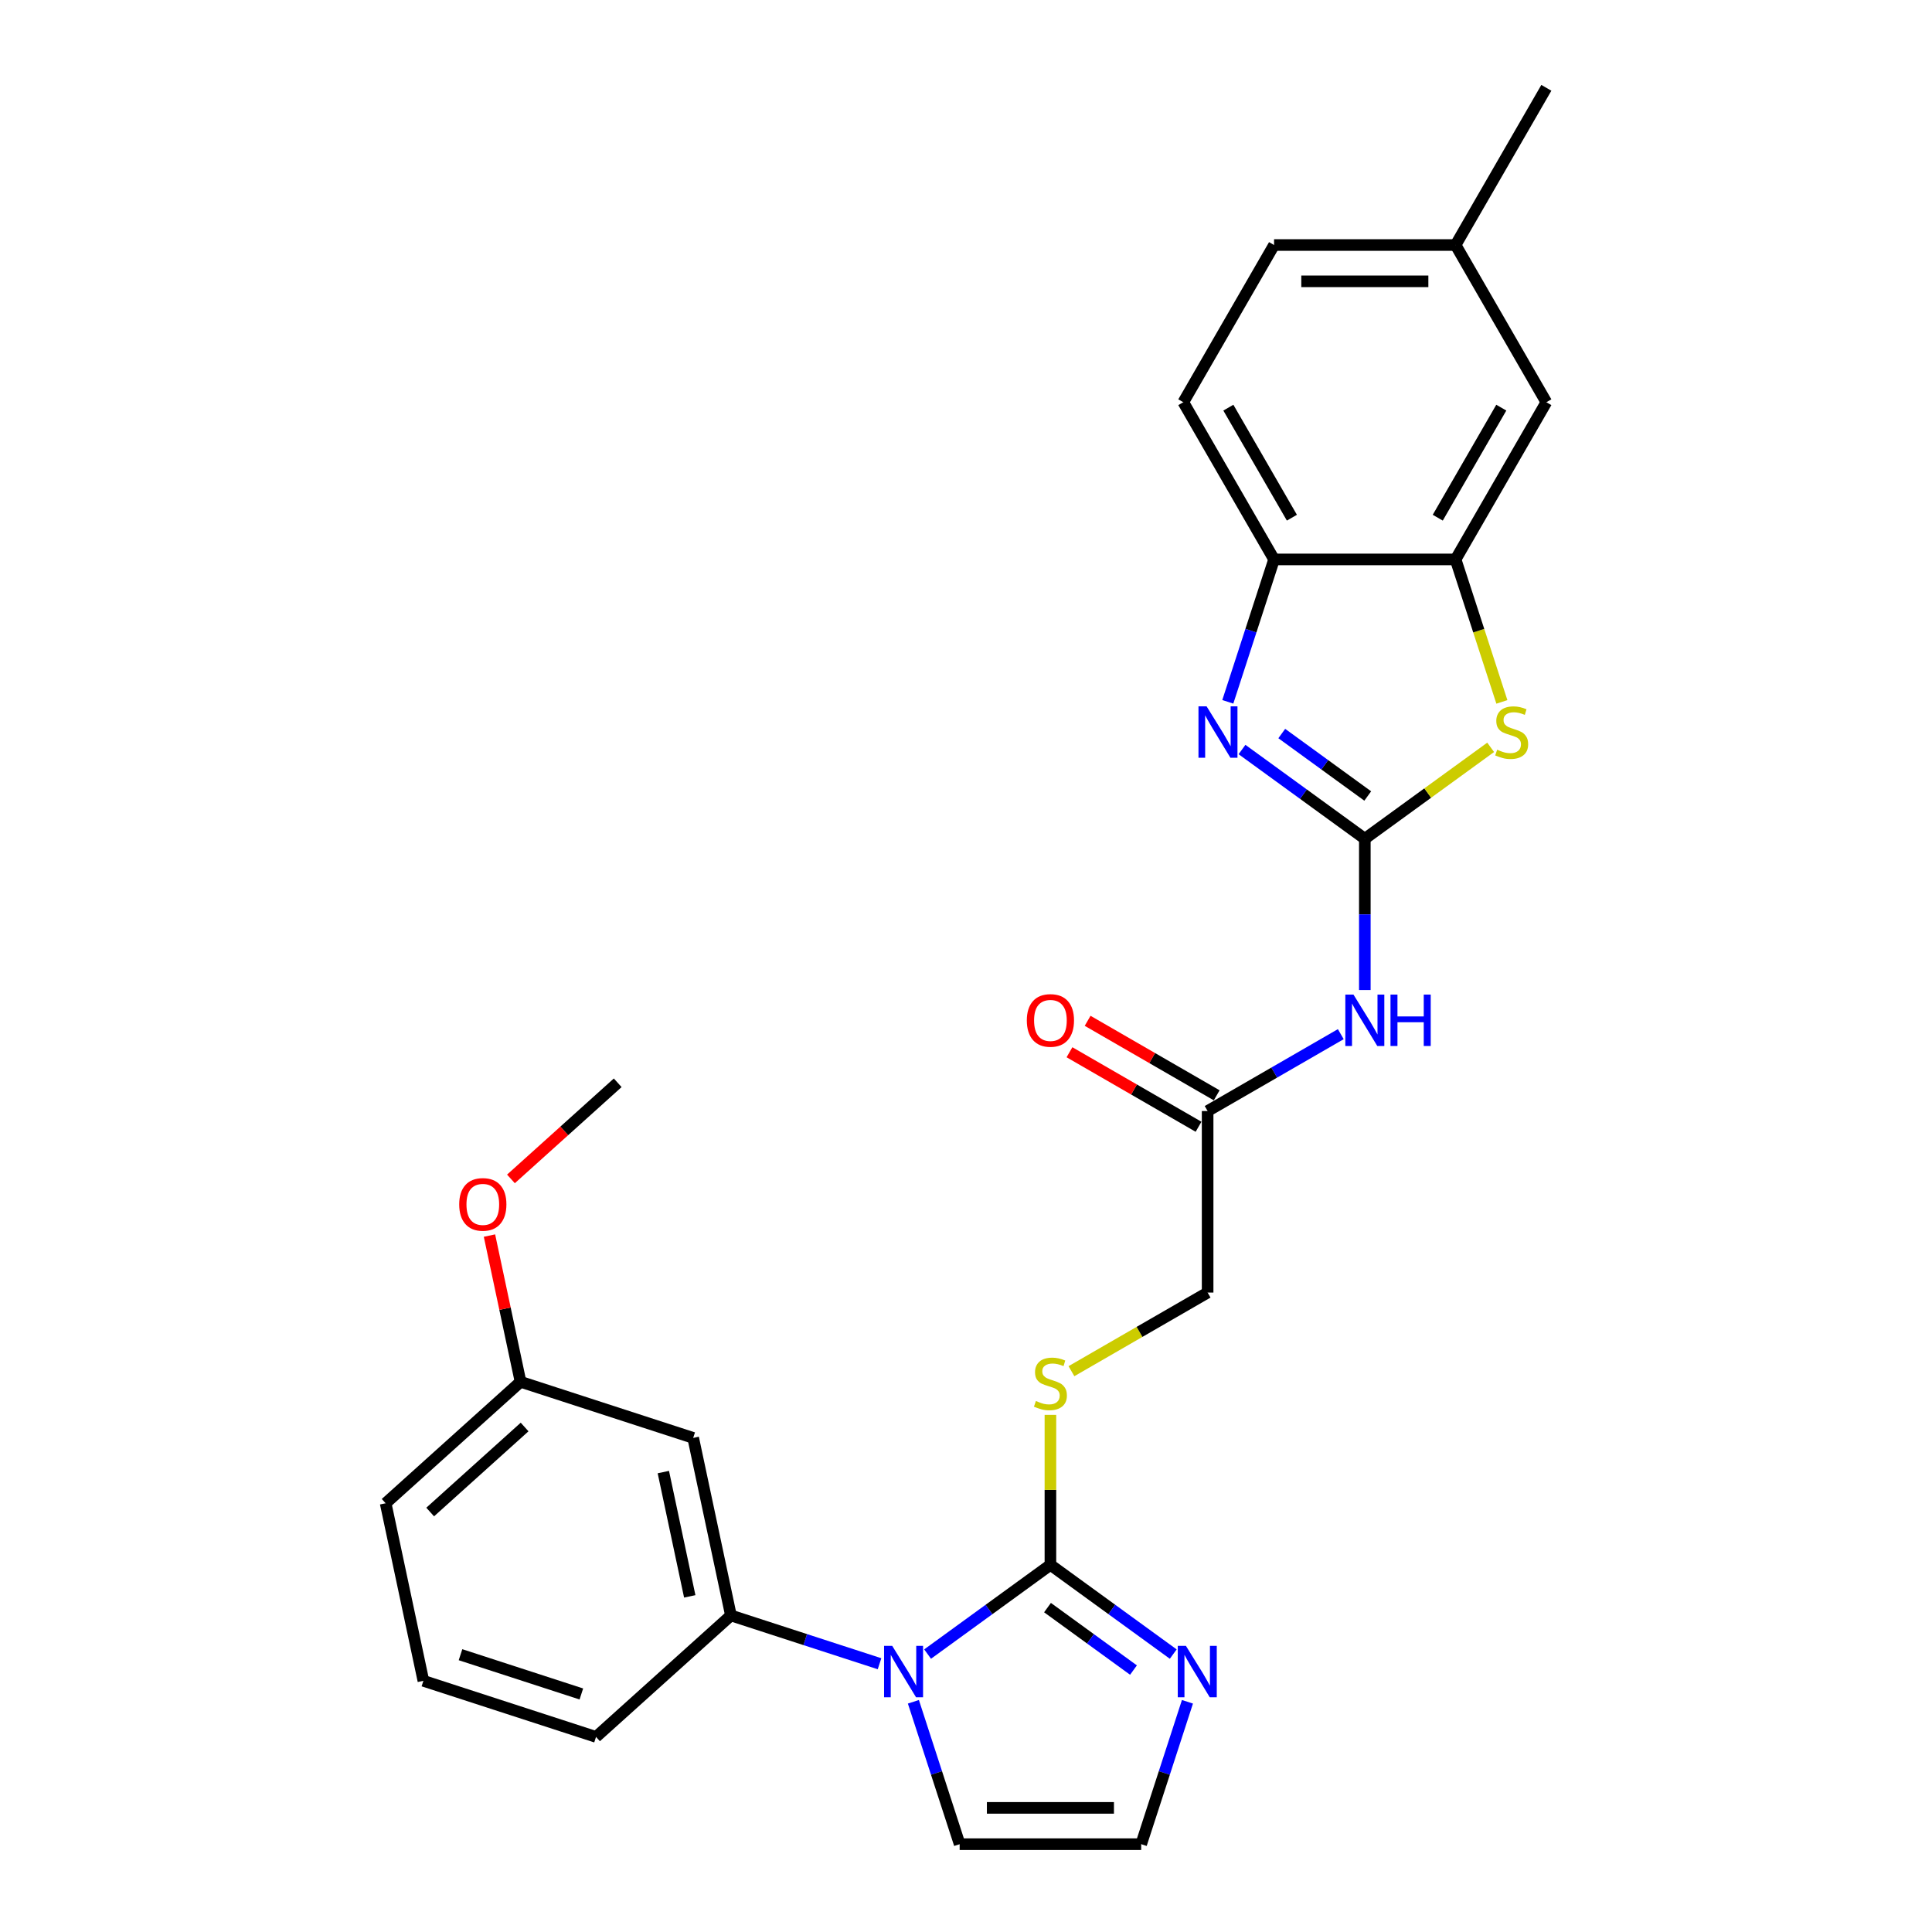 <?xml version='1.0' encoding='iso-8859-1'?>
<svg version='1.1' baseProfile='full'
              xmlns='http://www.w3.org/2000/svg'
                      xmlns:rdkit='http://www.rdkit.org/xml'
                      xmlns:xlink='http://www.w3.org/1999/xlink'
                  xml:space='preserve'
width='1000px' height='1000px' viewBox='0 0 1000 1000'>
<!-- END OF HEADER -->
<rect style='opacity:1.0;fill:#FFFFFF;stroke:none' width='1000' height='1000' x='0' y='0'> </rect>
<path class='bond-0' d='M 706.431,434.141 L 674.645,411.047' style='fill:none;fill-rule:evenodd;stroke:#000000;stroke-width:6px;stroke-linecap:butt;stroke-linejoin:miter;stroke-opacity:1' />
<path class='bond-0' d='M 674.645,411.047 L 642.86,387.953' style='fill:none;fill-rule:evenodd;stroke:#0000FF;stroke-width:6px;stroke-linecap:butt;stroke-linejoin:miter;stroke-opacity:1' />
<path class='bond-0' d='M 707.941,412.01 L 685.691,395.845' style='fill:none;fill-rule:evenodd;stroke:#000000;stroke-width:6px;stroke-linecap:butt;stroke-linejoin:miter;stroke-opacity:1' />
<path class='bond-0' d='M 685.691,395.845 L 663.44,379.679' style='fill:none;fill-rule:evenodd;stroke:#0000FF;stroke-width:6px;stroke-linecap:butt;stroke-linejoin:miter;stroke-opacity:1' />
<path class='bond-3' d='M 706.431,434.141 L 738.997,410.48' style='fill:none;fill-rule:evenodd;stroke:#000000;stroke-width:6px;stroke-linecap:butt;stroke-linejoin:miter;stroke-opacity:1' />
<path class='bond-3' d='M 738.997,410.48 L 771.563,386.82' style='fill:none;fill-rule:evenodd;stroke:#CCCC00;stroke-width:6px;stroke-linecap:butt;stroke-linejoin:miter;stroke-opacity:1' />
<path class='bond-4' d='M 706.431,434.141 L 706.431,473.292' style='fill:none;fill-rule:evenodd;stroke:#000000;stroke-width:6px;stroke-linecap:butt;stroke-linejoin:miter;stroke-opacity:1' />
<path class='bond-4' d='M 706.431,473.292 L 706.431,512.443' style='fill:none;fill-rule:evenodd;stroke:#0000FF;stroke-width:6px;stroke-linecap:butt;stroke-linejoin:miter;stroke-opacity:1' />
<path class='bond-7' d='M 635.506,363.262 L 647.48,326.41' style='fill:none;fill-rule:evenodd;stroke:#0000FF;stroke-width:6px;stroke-linecap:butt;stroke-linejoin:miter;stroke-opacity:1' />
<path class='bond-7' d='M 647.48,326.41 L 659.454,289.558' style='fill:none;fill-rule:evenodd;stroke:#000000;stroke-width:6px;stroke-linecap:butt;stroke-linejoin:miter;stroke-opacity:1' />
<path class='bond-1' d='M 480.124,856.15 L 511.91,833.057' style='fill:none;fill-rule:evenodd;stroke:#0000FF;stroke-width:6px;stroke-linecap:butt;stroke-linejoin:miter;stroke-opacity:1' />
<path class='bond-1' d='M 511.91,833.057 L 543.696,809.963' style='fill:none;fill-rule:evenodd;stroke:#000000;stroke-width:6px;stroke-linecap:butt;stroke-linejoin:miter;stroke-opacity:1' />
<path class='bond-8' d='M 455.244,861.147 L 416.786,848.651' style='fill:none;fill-rule:evenodd;stroke:#0000FF;stroke-width:6px;stroke-linecap:butt;stroke-linejoin:miter;stroke-opacity:1' />
<path class='bond-8' d='M 416.786,848.651 L 378.327,836.155' style='fill:none;fill-rule:evenodd;stroke:#000000;stroke-width:6px;stroke-linecap:butt;stroke-linejoin:miter;stroke-opacity:1' />
<path class='bond-13' d='M 472.77,880.841 L 484.744,917.693' style='fill:none;fill-rule:evenodd;stroke:#0000FF;stroke-width:6px;stroke-linecap:butt;stroke-linejoin:miter;stroke-opacity:1' />
<path class='bond-13' d='M 484.744,917.693 L 496.718,954.545' style='fill:none;fill-rule:evenodd;stroke:#000000;stroke-width:6px;stroke-linecap:butt;stroke-linejoin:miter;stroke-opacity:1' />
<path class='bond-2' d='M 543.696,809.963 L 543.696,771.15' style='fill:none;fill-rule:evenodd;stroke:#000000;stroke-width:6px;stroke-linecap:butt;stroke-linejoin:miter;stroke-opacity:1' />
<path class='bond-2' d='M 543.696,771.15 L 543.696,732.337' style='fill:none;fill-rule:evenodd;stroke:#CCCC00;stroke-width:6px;stroke-linecap:butt;stroke-linejoin:miter;stroke-opacity:1' />
<path class='bond-5' d='M 543.696,809.963 L 575.482,833.057' style='fill:none;fill-rule:evenodd;stroke:#000000;stroke-width:6px;stroke-linecap:butt;stroke-linejoin:miter;stroke-opacity:1' />
<path class='bond-5' d='M 575.482,833.057 L 607.268,856.15' style='fill:none;fill-rule:evenodd;stroke:#0000FF;stroke-width:6px;stroke-linecap:butt;stroke-linejoin:miter;stroke-opacity:1' />
<path class='bond-5' d='M 542.186,832.093 L 564.437,848.259' style='fill:none;fill-rule:evenodd;stroke:#000000;stroke-width:6px;stroke-linecap:butt;stroke-linejoin:miter;stroke-opacity:1' />
<path class='bond-5' d='M 564.437,848.259 L 586.687,864.425' style='fill:none;fill-rule:evenodd;stroke:#0000FF;stroke-width:6px;stroke-linecap:butt;stroke-linejoin:miter;stroke-opacity:1' />
<path class='bond-6' d='M 777.369,363.3 L 765.389,326.429' style='fill:none;fill-rule:evenodd;stroke:#CCCC00;stroke-width:6px;stroke-linecap:butt;stroke-linejoin:miter;stroke-opacity:1' />
<path class='bond-6' d='M 765.389,326.429 L 753.409,289.558' style='fill:none;fill-rule:evenodd;stroke:#000000;stroke-width:6px;stroke-linecap:butt;stroke-linejoin:miter;stroke-opacity:1' />
<path class='bond-10' d='M 693.992,535.278 L 659.528,555.176' style='fill:none;fill-rule:evenodd;stroke:#0000FF;stroke-width:6px;stroke-linecap:butt;stroke-linejoin:miter;stroke-opacity:1' />
<path class='bond-10' d='M 659.528,555.176 L 625.064,575.074' style='fill:none;fill-rule:evenodd;stroke:#000000;stroke-width:6px;stroke-linecap:butt;stroke-linejoin:miter;stroke-opacity:1' />
<path class='bond-11' d='M 614.621,880.841 L 602.647,917.693' style='fill:none;fill-rule:evenodd;stroke:#0000FF;stroke-width:6px;stroke-linecap:butt;stroke-linejoin:miter;stroke-opacity:1' />
<path class='bond-11' d='M 602.647,917.693 L 590.673,954.545' style='fill:none;fill-rule:evenodd;stroke:#000000;stroke-width:6px;stroke-linecap:butt;stroke-linejoin:miter;stroke-opacity:1' />
<path class='bond-14' d='M 753.409,289.558 L 800.387,208.19' style='fill:none;fill-rule:evenodd;stroke:#000000;stroke-width:6px;stroke-linecap:butt;stroke-linejoin:miter;stroke-opacity:1' />
<path class='bond-14' d='M 744.182,267.957 L 777.067,211' style='fill:none;fill-rule:evenodd;stroke:#000000;stroke-width:6px;stroke-linecap:butt;stroke-linejoin:miter;stroke-opacity:1' />
<path class='bond-27' d='M 753.409,289.558 L 659.454,289.558' style='fill:none;fill-rule:evenodd;stroke:#000000;stroke-width:6px;stroke-linecap:butt;stroke-linejoin:miter;stroke-opacity:1' />
<path class='bond-16' d='M 659.454,289.558 L 612.476,208.19' style='fill:none;fill-rule:evenodd;stroke:#000000;stroke-width:6px;stroke-linecap:butt;stroke-linejoin:miter;stroke-opacity:1' />
<path class='bond-16' d='M 668.681,267.957 L 635.796,211' style='fill:none;fill-rule:evenodd;stroke:#000000;stroke-width:6px;stroke-linecap:butt;stroke-linejoin:miter;stroke-opacity:1' />
<path class='bond-12' d='M 378.327,836.155 L 358.793,744.252' style='fill:none;fill-rule:evenodd;stroke:#000000;stroke-width:6px;stroke-linecap:butt;stroke-linejoin:miter;stroke-opacity:1' />
<path class='bond-12' d='M 357.016,826.276 L 343.342,761.944' style='fill:none;fill-rule:evenodd;stroke:#000000;stroke-width:6px;stroke-linecap:butt;stroke-linejoin:miter;stroke-opacity:1' />
<path class='bond-21' d='M 378.327,836.155 L 308.505,899.023' style='fill:none;fill-rule:evenodd;stroke:#000000;stroke-width:6px;stroke-linecap:butt;stroke-linejoin:miter;stroke-opacity:1' />
<path class='bond-9' d='M 554.576,709.726 L 589.82,689.378' style='fill:none;fill-rule:evenodd;stroke:#CCCC00;stroke-width:6px;stroke-linecap:butt;stroke-linejoin:miter;stroke-opacity:1' />
<path class='bond-9' d='M 589.82,689.378 L 625.064,669.03' style='fill:none;fill-rule:evenodd;stroke:#000000;stroke-width:6px;stroke-linecap:butt;stroke-linejoin:miter;stroke-opacity:1' />
<path class='bond-15' d='M 629.761,566.937 L 596.359,547.652' style='fill:none;fill-rule:evenodd;stroke:#000000;stroke-width:6px;stroke-linecap:butt;stroke-linejoin:miter;stroke-opacity:1' />
<path class='bond-15' d='M 596.359,547.652 L 562.957,528.368' style='fill:none;fill-rule:evenodd;stroke:#FF0000;stroke-width:6px;stroke-linecap:butt;stroke-linejoin:miter;stroke-opacity:1' />
<path class='bond-15' d='M 620.366,583.211 L 586.963,563.926' style='fill:none;fill-rule:evenodd;stroke:#000000;stroke-width:6px;stroke-linecap:butt;stroke-linejoin:miter;stroke-opacity:1' />
<path class='bond-15' d='M 586.963,563.926 L 553.561,544.641' style='fill:none;fill-rule:evenodd;stroke:#FF0000;stroke-width:6px;stroke-linecap:butt;stroke-linejoin:miter;stroke-opacity:1' />
<path class='bond-17' d='M 625.064,575.074 L 625.064,669.03' style='fill:none;fill-rule:evenodd;stroke:#000000;stroke-width:6px;stroke-linecap:butt;stroke-linejoin:miter;stroke-opacity:1' />
<path class='bond-29' d='M 590.673,954.545 L 496.718,954.545' style='fill:none;fill-rule:evenodd;stroke:#000000;stroke-width:6px;stroke-linecap:butt;stroke-linejoin:miter;stroke-opacity:1' />
<path class='bond-29' d='M 576.58,935.754 L 510.811,935.754' style='fill:none;fill-rule:evenodd;stroke:#000000;stroke-width:6px;stroke-linecap:butt;stroke-linejoin:miter;stroke-opacity:1' />
<path class='bond-18' d='M 358.793,744.252 L 269.436,715.218' style='fill:none;fill-rule:evenodd;stroke:#000000;stroke-width:6px;stroke-linecap:butt;stroke-linejoin:miter;stroke-opacity:1' />
<path class='bond-19' d='M 800.387,208.19 L 753.409,126.822' style='fill:none;fill-rule:evenodd;stroke:#000000;stroke-width:6px;stroke-linecap:butt;stroke-linejoin:miter;stroke-opacity:1' />
<path class='bond-20' d='M 612.476,208.19 L 659.454,126.822' style='fill:none;fill-rule:evenodd;stroke:#000000;stroke-width:6px;stroke-linecap:butt;stroke-linejoin:miter;stroke-opacity:1' />
<path class='bond-22' d='M 269.436,715.218 L 261.392,677.376' style='fill:none;fill-rule:evenodd;stroke:#000000;stroke-width:6px;stroke-linecap:butt;stroke-linejoin:miter;stroke-opacity:1' />
<path class='bond-22' d='M 261.392,677.376 L 253.348,639.533' style='fill:none;fill-rule:evenodd;stroke:#FF0000;stroke-width:6px;stroke-linecap:butt;stroke-linejoin:miter;stroke-opacity:1' />
<path class='bond-30' d='M 269.436,715.218 L 199.613,778.087' style='fill:none;fill-rule:evenodd;stroke:#000000;stroke-width:6px;stroke-linecap:butt;stroke-linejoin:miter;stroke-opacity:1' />
<path class='bond-30' d='M 271.536,738.613 L 222.66,782.621' style='fill:none;fill-rule:evenodd;stroke:#000000;stroke-width:6px;stroke-linecap:butt;stroke-linejoin:miter;stroke-opacity:1' />
<path class='bond-25' d='M 753.409,126.822 L 800.387,45.455' style='fill:none;fill-rule:evenodd;stroke:#000000;stroke-width:6px;stroke-linecap:butt;stroke-linejoin:miter;stroke-opacity:1' />
<path class='bond-28' d='M 753.409,126.822 L 659.454,126.822' style='fill:none;fill-rule:evenodd;stroke:#000000;stroke-width:6px;stroke-linecap:butt;stroke-linejoin:miter;stroke-opacity:1' />
<path class='bond-28' d='M 739.316,145.614 L 673.547,145.614' style='fill:none;fill-rule:evenodd;stroke:#000000;stroke-width:6px;stroke-linecap:butt;stroke-linejoin:miter;stroke-opacity:1' />
<path class='bond-23' d='M 308.505,899.023 L 219.148,869.989' style='fill:none;fill-rule:evenodd;stroke:#000000;stroke-width:6px;stroke-linecap:butt;stroke-linejoin:miter;stroke-opacity:1' />
<path class='bond-23' d='M 300.908,876.797 L 238.358,856.473' style='fill:none;fill-rule:evenodd;stroke:#000000;stroke-width:6px;stroke-linecap:butt;stroke-linejoin:miter;stroke-opacity:1' />
<path class='bond-26' d='M 264.464,610.203 L 292.094,585.325' style='fill:none;fill-rule:evenodd;stroke:#FF0000;stroke-width:6px;stroke-linecap:butt;stroke-linejoin:miter;stroke-opacity:1' />
<path class='bond-26' d='M 292.094,585.325 L 319.724,560.448' style='fill:none;fill-rule:evenodd;stroke:#000000;stroke-width:6px;stroke-linecap:butt;stroke-linejoin:miter;stroke-opacity:1' />
<path class='bond-24' d='M 219.148,869.989 L 199.613,778.087' style='fill:none;fill-rule:evenodd;stroke:#000000;stroke-width:6px;stroke-linecap:butt;stroke-linejoin:miter;stroke-opacity:1' />
<path  class='atom-1' d='M 624.538 365.611
L 633.257 379.704
Q 634.122 381.095, 635.512 383.613
Q 636.903 386.131, 636.978 386.281
L 636.978 365.611
L 640.511 365.611
L 640.511 392.219
L 636.865 392.219
L 627.507 376.811
Q 626.417 375.007, 625.252 372.94
Q 624.125 370.873, 623.787 370.234
L 623.787 392.219
L 620.329 392.219
L 620.329 365.611
L 624.538 365.611
' fill='#0000FF'/>
<path  class='atom-2' d='M 461.802 851.884
L 470.522 865.978
Q 471.386 867.368, 472.776 869.886
Q 474.167 872.404, 474.242 872.555
L 474.242 851.884
L 477.775 851.884
L 477.775 878.493
L 474.129 878.493
L 464.771 863.084
Q 463.682 861.28, 462.517 859.213
Q 461.389 857.146, 461.051 856.507
L 461.051 878.493
L 457.593 878.493
L 457.593 851.884
L 461.802 851.884
' fill='#0000FF'/>
<path  class='atom-4' d='M 774.927 388.048
Q 775.227 388.16, 776.467 388.686
Q 777.708 389.213, 779.061 389.551
Q 780.451 389.852, 781.804 389.852
Q 784.322 389.852, 785.788 388.649
Q 787.254 387.409, 787.254 385.267
Q 787.254 383.801, 786.502 382.899
Q 785.788 381.997, 784.66 381.508
Q 783.533 381.02, 781.654 380.456
Q 779.286 379.742, 777.858 379.065
Q 776.467 378.389, 775.453 376.961
Q 774.476 375.533, 774.476 373.127
Q 774.476 369.783, 776.731 367.716
Q 779.023 365.649, 783.533 365.649
Q 786.615 365.649, 790.11 367.114
L 789.245 370.008
Q 786.051 368.693, 783.646 368.693
Q 781.052 368.693, 779.624 369.783
Q 778.196 370.835, 778.234 372.676
Q 778.234 374.105, 778.948 374.969
Q 779.699 375.833, 780.752 376.322
Q 781.842 376.811, 783.646 377.374
Q 786.051 378.126, 787.479 378.878
Q 788.907 379.629, 789.922 381.17
Q 790.974 382.673, 790.974 385.267
Q 790.974 388.95, 788.494 390.941
Q 786.051 392.896, 781.954 392.896
Q 779.587 392.896, 777.783 392.37
Q 776.016 391.881, 773.912 391.017
L 774.927 388.048
' fill='#CCCC00'/>
<path  class='atom-5' d='M 700.55 514.792
L 709.269 528.886
Q 710.133 530.276, 711.524 532.794
Q 712.914 535.312, 712.989 535.462
L 712.989 514.792
L 716.522 514.792
L 716.522 541.4
L 712.877 541.4
L 703.519 525.992
Q 702.429 524.188, 701.264 522.121
Q 700.136 520.054, 699.798 519.415
L 699.798 541.4
L 696.341 541.4
L 696.341 514.792
L 700.55 514.792
' fill='#0000FF'/>
<path  class='atom-5' d='M 719.717 514.792
L 723.325 514.792
L 723.325 526.104
L 736.929 526.104
L 736.929 514.792
L 740.537 514.792
L 740.537 541.4
L 736.929 541.4
L 736.929 529.111
L 723.325 529.111
L 723.325 541.4
L 719.717 541.4
L 719.717 514.792
' fill='#0000FF'/>
<path  class='atom-6' d='M 613.826 851.884
L 622.545 865.978
Q 623.409 867.368, 624.8 869.886
Q 626.19 872.404, 626.265 872.555
L 626.265 851.884
L 629.798 851.884
L 629.798 878.493
L 626.153 878.493
L 616.795 863.084
Q 615.705 861.28, 614.54 859.213
Q 613.412 857.146, 613.074 856.507
L 613.074 878.493
L 609.616 878.493
L 609.616 851.884
L 613.826 851.884
' fill='#0000FF'/>
<path  class='atom-10' d='M 536.179 725.14
Q 536.48 725.253, 537.72 725.779
Q 538.96 726.305, 540.313 726.643
Q 541.704 726.944, 543.057 726.944
Q 545.575 726.944, 547.041 725.741
Q 548.506 724.501, 548.506 722.359
Q 548.506 720.893, 547.755 719.991
Q 547.041 719.089, 545.913 718.6
Q 544.786 718.112, 542.906 717.548
Q 540.539 716.834, 539.111 716.158
Q 537.72 715.481, 536.705 714.053
Q 535.728 712.625, 535.728 710.22
Q 535.728 706.875, 537.983 704.808
Q 540.276 702.741, 544.786 702.741
Q 547.867 702.741, 551.362 704.206
L 550.498 707.1
Q 547.304 705.785, 544.898 705.785
Q 542.305 705.785, 540.877 706.875
Q 539.449 707.927, 539.486 709.769
Q 539.486 711.197, 540.201 712.061
Q 540.952 712.926, 542.004 713.414
Q 543.094 713.903, 544.898 714.466
Q 547.304 715.218, 548.732 715.97
Q 550.16 716.721, 551.175 718.262
Q 552.227 719.766, 552.227 722.359
Q 552.227 726.042, 549.746 728.034
Q 547.304 729.988, 543.207 729.988
Q 540.839 729.988, 539.035 729.462
Q 537.269 728.973, 535.165 728.109
L 536.179 725.14
' fill='#CCCC00'/>
<path  class='atom-16' d='M 531.481 528.171
Q 531.481 521.782, 534.638 518.212
Q 537.795 514.642, 543.696 514.642
Q 549.596 514.642, 552.753 518.212
Q 555.91 521.782, 555.91 528.171
Q 555.91 534.636, 552.715 538.319
Q 549.521 541.964, 543.696 541.964
Q 537.833 541.964, 534.638 538.319
Q 531.481 534.673, 531.481 528.171
M 543.696 538.958
Q 547.755 538.958, 549.934 536.252
Q 552.152 533.508, 552.152 528.171
Q 552.152 522.948, 549.934 520.317
Q 547.755 517.648, 543.696 517.648
Q 539.637 517.648, 537.419 520.279
Q 535.24 522.91, 535.24 528.171
Q 535.24 533.546, 537.419 536.252
Q 539.637 538.958, 543.696 538.958
' fill='#FF0000'/>
<path  class='atom-23' d='M 237.687 623.391
Q 237.687 617.002, 240.844 613.432
Q 244.001 609.862, 249.901 609.862
Q 255.802 609.862, 258.959 613.432
Q 262.115 617.002, 262.115 623.391
Q 262.115 629.855, 258.921 633.538
Q 255.726 637.184, 249.901 637.184
Q 244.038 637.184, 240.844 633.538
Q 237.687 629.893, 237.687 623.391
M 249.901 634.177
Q 253.96 634.177, 256.14 631.471
Q 258.357 628.728, 258.357 623.391
Q 258.357 618.167, 256.14 615.537
Q 253.96 612.868, 249.901 612.868
Q 245.842 612.868, 243.625 615.499
Q 241.445 618.13, 241.445 623.391
Q 241.445 628.765, 243.625 631.471
Q 245.842 634.177, 249.901 634.177
' fill='#FF0000'/>
</svg>
